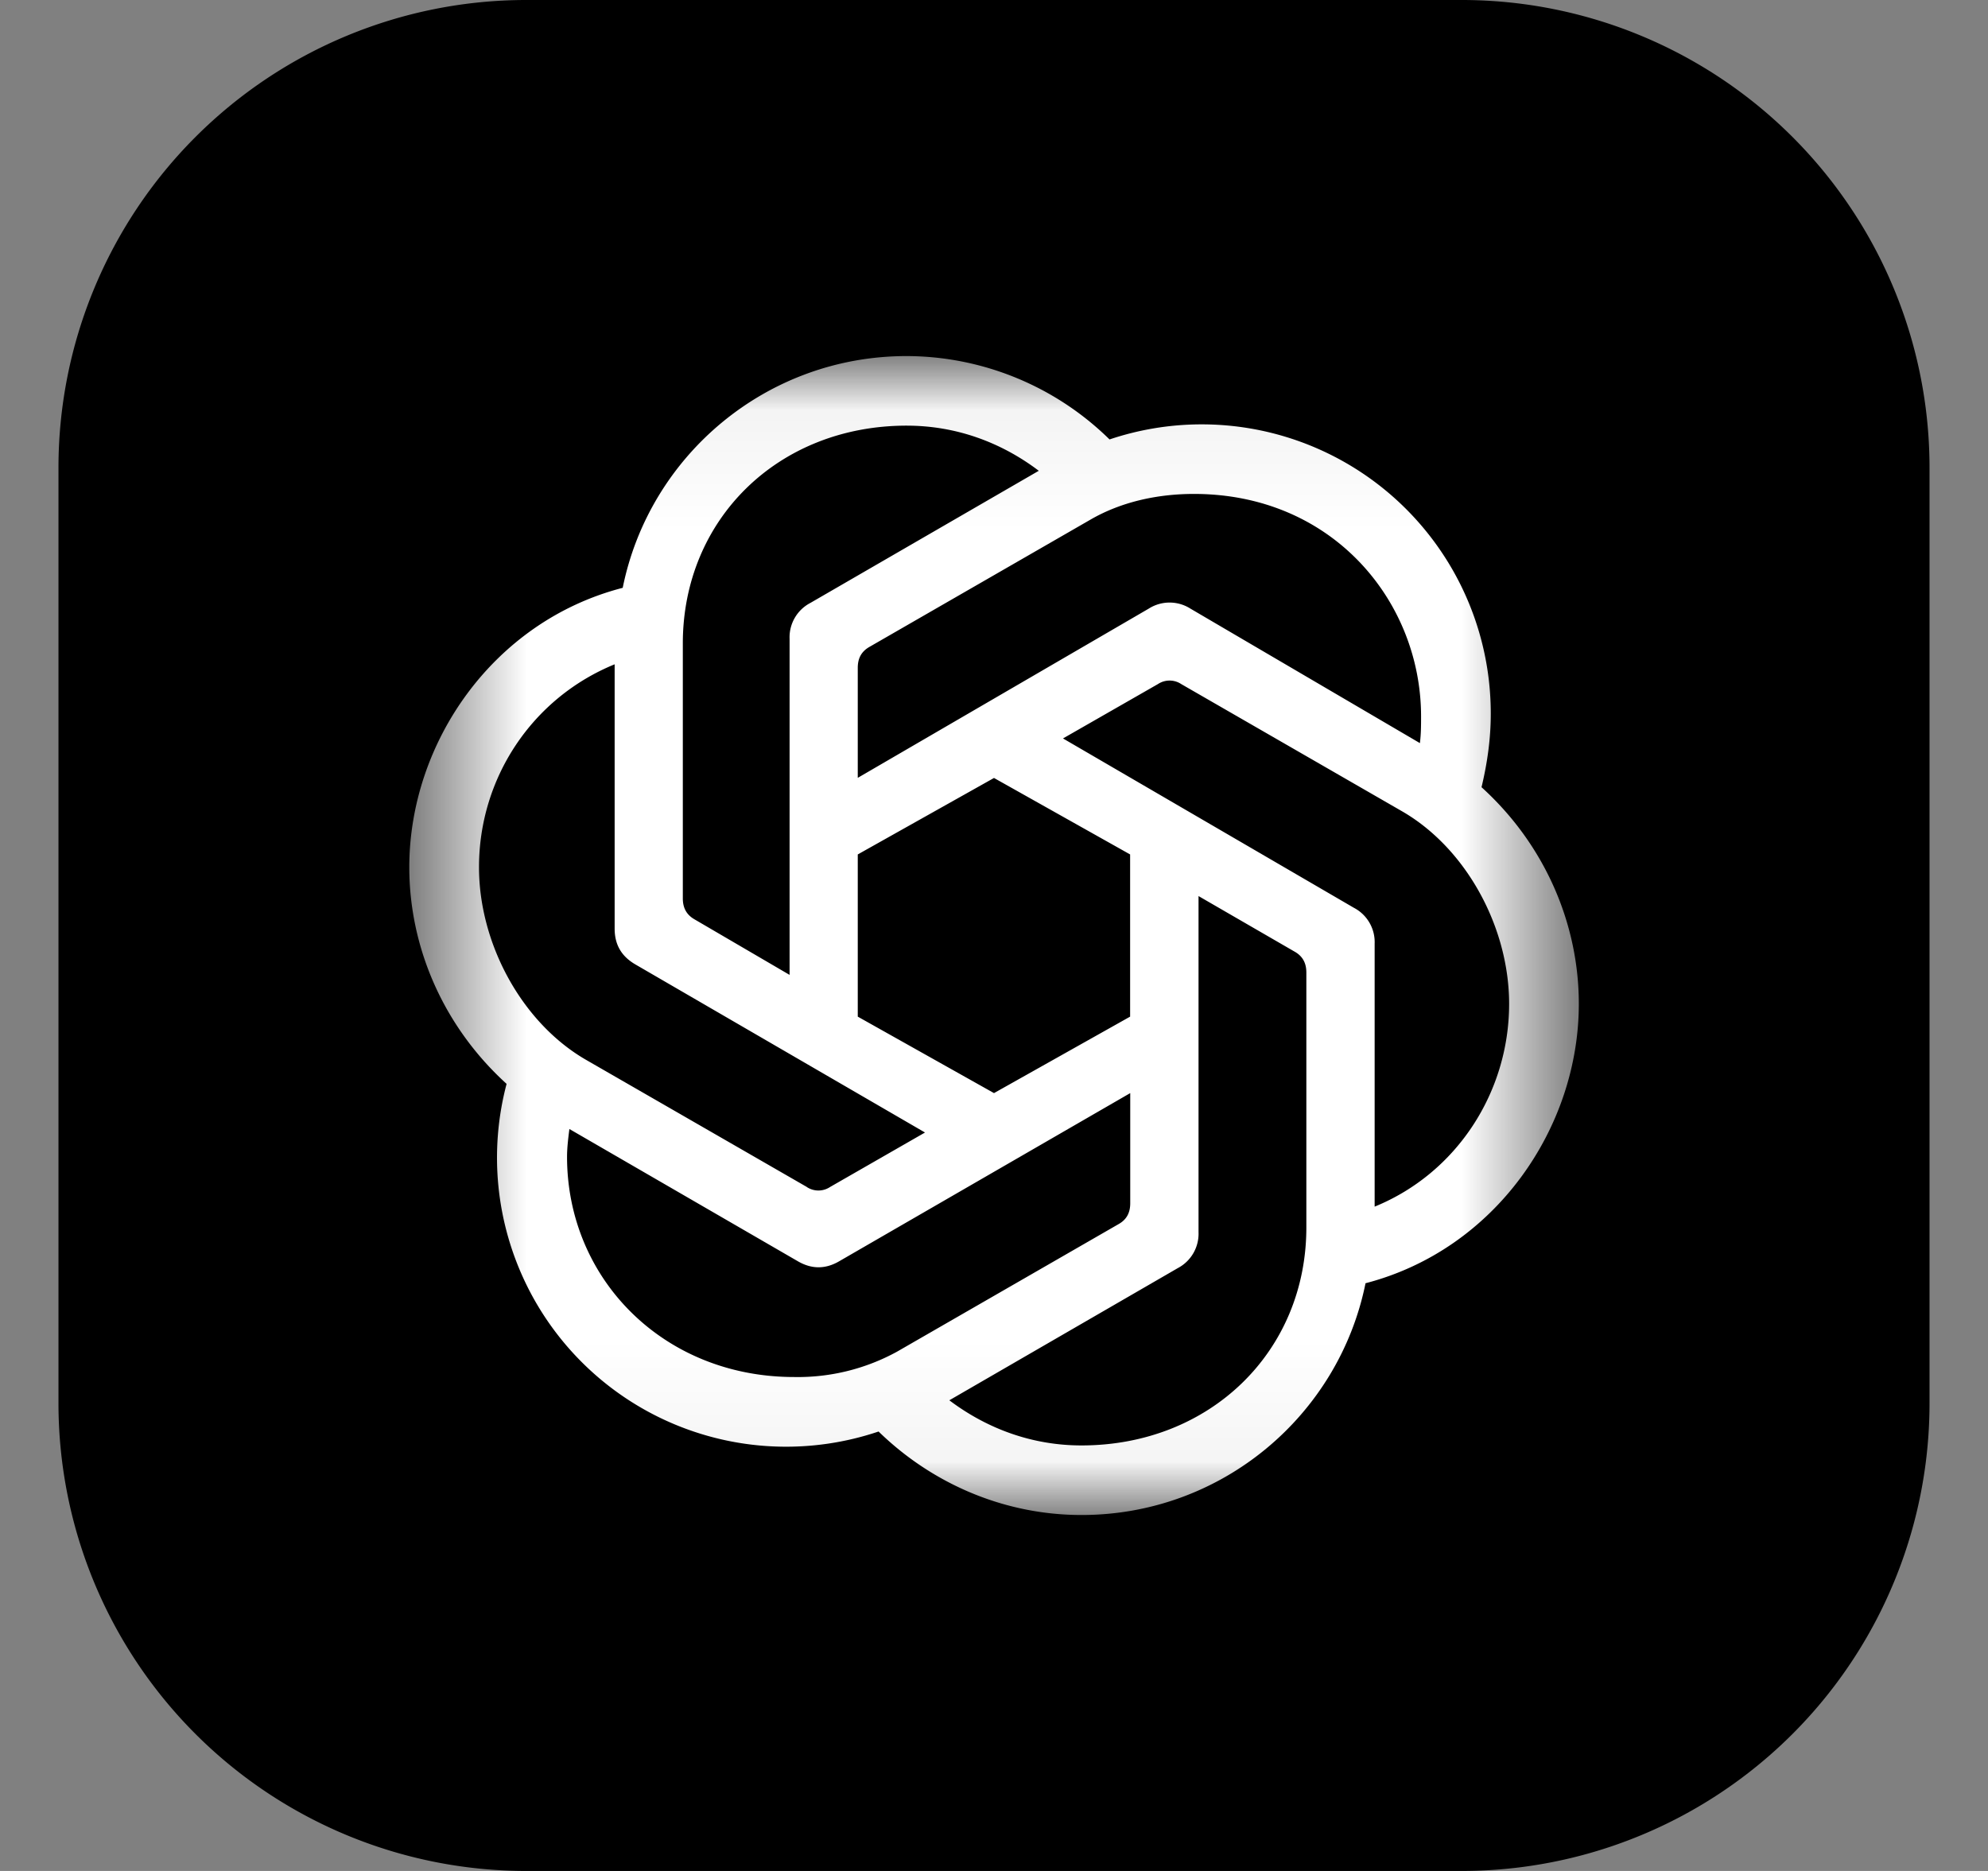 <svg xmlns="http://www.w3.org/2000/svg" fill="none" viewBox="0 0 17 16"><rect x="0" y="0" width="17" height="16" fill="#808080" stroke="none"/><path fill="#000" d="M.5 4a4 4 0 0 1 4-4h8a4 4 0 0 1 4 4v8a4 4 0 0 1-4 4h-8a4 4 0 0 1-4-4V4Z"></path><mask id="chatgpt-mask" width="11" height="10" x="3" y="3" maskUnits="userSpaceOnUse"><path fill="#fff" d="M13.5 3.045h-10v9.91h10v-9.91Z"></path></mask><g mask="url(#chatgpt-mask)"><path fill="#fff" d="M7.335 6.652v-.941c0-.08.03-.139.1-.179l1.893-1.09c.257-.148.564-.218.882-.218 1.189 0 1.942.922 1.942 1.903 0 .07 0 .149-.01.228l-1.962-1.15a.332.332 0 0 0-.357 0L7.335 6.652Zm4.42 3.667V8.07a.331.331 0 0 0-.178-.307L9.09 6.315l.812-.465a.18.18 0 0 1 .199 0l1.892 1.09c.546.317.912.99.912 1.645 0 .753-.446 1.447-1.15 1.734ZM6.752 8.337l-.813-.475c-.07-.04-.1-.1-.1-.179v-2.18c0-1.06.814-1.863 1.914-1.863.416 0 .802.138 1.13.386l-1.953 1.13a.331.331 0 0 0-.178.307v2.874ZM8.5 9.348l-1.165-.654V7.307L8.5 6.653l1.164.654v1.387L8.5 9.348Zm.748 3.013c-.416 0-.802-.139-1.13-.386l1.953-1.13a.332.332 0 0 0 .178-.308V7.663l.823.476c.07.04.099.1.099.178v2.18c0 1.061-.823 1.864-1.923 1.864ZM6.9 10.151l-1.893-1.09c-.545-.317-.911-.991-.911-1.645 0-.763.455-1.447 1.16-1.735v2.26c0 .139.059.238.178.307L7.91 9.685l-.812.466a.18.18 0 0 1-.199 0Zm-.109 1.625c-1.12 0-1.942-.842-1.942-1.883 0-.079.01-.158.02-.238l1.952 1.13c.119.07.238.07.357 0l2.487-1.437v.942c0 .08-.03.139-.099.178l-1.893 1.09a1.764 1.764 0 0 1-.882.218Zm2.458 1.18c1.2 0 2.2-.853 2.428-1.982 1.11-.288 1.824-1.329 1.824-2.389 0-.694-.297-1.368-.832-1.853.05-.208.079-.417.079-.625a2.472 2.472 0 0 0-3.26-2.349 2.484 2.484 0 0 0-1.735-.713c-1.2 0-2.2.852-2.428 1.982C4.214 5.314 3.5 6.355 3.5 7.416c0 .693.297 1.367.832 1.853a2.472 2.472 0 0 0 3.181 2.973c.447.436 1.061.714 1.735.714Z"></path></g></svg>